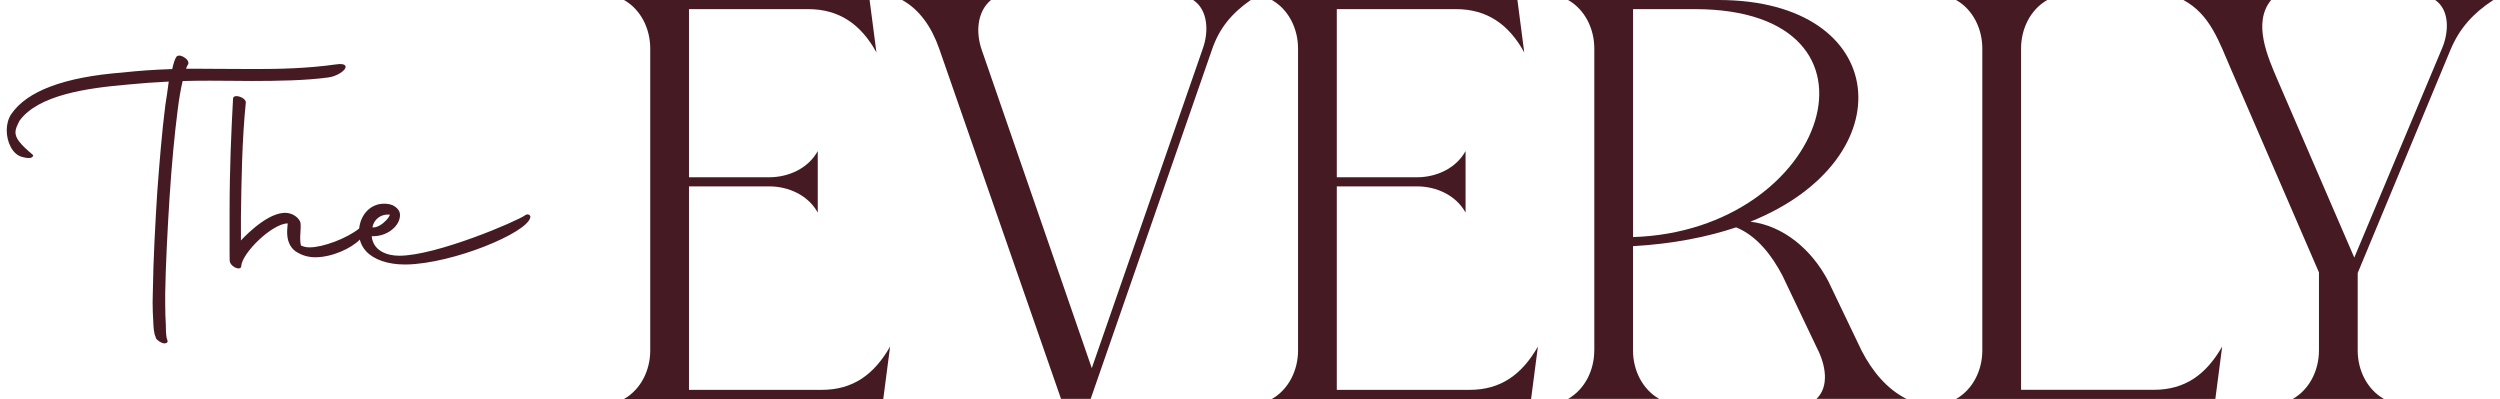 <svg width="188" height="30" viewBox="0 0 188 30" fill="none" xmlns="http://www.w3.org/2000/svg">
<g id="03_The Everly - Horizontal Logo - Linen 1" clip-path="url(#clip0_2623_6904)">
<g id="Layer 1">
<g id="Group">
<path id="Vector" d="M12.584 25.598C12.617 25.649 12.605 25.698 12.59 25.728C12.541 25.816 12.396 25.825 12.336 25.825C12.148 25.804 11.846 25.625 11.722 25.429L11.698 25.392L11.719 25.371C11.719 25.371 11.719 25.362 11.716 25.356C11.562 25.096 11.541 24.591 11.52 24.056C11.499 23.69 11.477 23.249 11.477 22.771C11.477 22.614 11.48 22.445 11.486 22.27C11.492 22.085 11.499 21.895 11.499 21.707C11.52 19.721 11.689 16.561 11.825 14.463C11.973 12.459 12.176 9.901 12.435 7.894C12.529 7.322 12.614 6.73 12.689 6.134C11.514 6.195 10.649 6.258 9.718 6.349C6.427 6.624 2.879 7.162 1.476 9.067C1.274 9.451 1.162 9.708 1.162 9.947C1.162 10.388 1.503 10.832 2.468 11.643L2.492 11.664V11.694C2.483 11.748 2.452 11.797 2.404 11.827C2.283 11.909 2.038 11.903 1.679 11.806C0.908 11.612 0.506 10.648 0.506 9.795C0.506 9.348 0.627 8.91 0.842 8.589C2.02 6.848 4.834 5.793 9.208 5.454C10.42 5.321 11.644 5.236 12.949 5.194C13.064 4.713 13.149 4.408 13.3 4.233L13.318 4.221C13.481 4.139 13.684 4.184 13.919 4.357C14.059 4.45 14.158 4.592 14.17 4.719C14.176 4.783 14.161 4.837 14.122 4.877C14.077 4.937 14.037 5.04 13.989 5.17H14.995C15.7 5.17 16.404 5.176 17.111 5.182C17.822 5.185 18.538 5.191 19.257 5.191C20.913 5.191 23.093 5.152 25.269 4.843C25.643 4.789 25.867 4.816 25.952 4.928C25.982 4.964 26.006 5.031 25.967 5.124C25.855 5.387 25.254 5.759 24.673 5.826C23.017 6.056 20.829 6.089 18.907 6.089C18.393 6.089 17.873 6.083 17.359 6.077C16.848 6.074 16.34 6.068 15.845 6.068C15.204 6.068 14.542 6.068 13.935 6.089H13.738C13.593 6.678 13.466 7.422 13.357 8.302C13.119 10.152 12.901 12.483 12.75 14.866C12.614 16.964 12.448 20.117 12.423 22.103V22.82C12.423 23.452 12.445 23.975 12.469 24.404C12.469 25.281 12.547 25.468 12.55 25.468L12.596 25.607M22.642 18.466C22.83 18.557 23.047 18.602 23.289 18.602C24.274 18.602 26.079 17.937 27.013 17.178C27.013 17.169 27.013 17.16 27.013 17.151C27.143 16.072 27.907 15.319 28.871 15.319C29.056 15.319 29.273 15.331 29.521 15.431C29.86 15.6 30.056 15.839 30.077 16.108C30.105 16.444 29.947 16.816 29.645 17.121C29.219 17.553 28.59 17.789 27.953 17.762C28.052 18.844 29.08 19.231 30.02 19.231C32.84 19.231 38.963 16.598 39.504 16.178C39.586 16.111 39.716 16.102 39.8 16.159C39.87 16.205 39.897 16.28 39.876 16.368C39.589 17.535 34.091 19.802 30.606 19.89C30.552 19.89 30.494 19.89 30.44 19.89C29.171 19.89 28.116 19.53 27.526 18.89C27.297 18.639 27.14 18.345 27.058 18.019C26.414 18.678 24.966 19.346 23.715 19.346C23.165 19.346 22.694 19.204 22.228 18.902C21.805 18.59 21.593 18.106 21.593 17.462C21.593 17.281 21.609 17.115 21.621 16.979C21.627 16.912 21.633 16.849 21.636 16.8C20.466 16.809 18.23 19.001 18.142 19.99C18.148 20.093 18.09 20.165 17.988 20.183C17.973 20.183 17.957 20.186 17.939 20.186C17.707 20.186 17.356 19.954 17.29 19.694C17.268 19.654 17.265 19.473 17.265 18.962V15.875C17.265 12.625 17.398 9.774 17.525 7.416C17.525 7.298 17.619 7.229 17.779 7.229C18.057 7.229 18.486 7.44 18.486 7.703C18.202 10.515 18.16 13.451 18.118 16.293V18.082C18.577 17.586 20.499 15.643 21.838 16.066C22.128 16.15 22.494 16.41 22.594 16.734C22.624 16.967 22.609 17.199 22.594 17.444C22.573 17.777 22.552 18.119 22.63 18.472M29.325 16.141C28.551 16.078 28.11 16.561 28.004 17.094C28.146 17.124 28.34 17.076 28.554 16.955C28.908 16.752 29.237 16.401 29.322 16.141" fill="#451A23"/>
<g id="Group_2">
<path id="Vector_2" d="M48.898 26.357V3.643C48.898 2.186 48.212 0.729 46.927 0H65.394L65.908 3.942C64.751 1.841 63.124 0.686 60.767 0.686H51.812V13.33H57.853C59.268 13.33 60.767 12.686 61.495 11.358V15.987C60.767 14.66 59.268 14.016 57.853 14.016H51.812V29.317H61.795C64.152 29.317 65.736 28.159 66.936 26.061L66.422 30.003H46.927C48.212 29.274 48.898 27.817 48.898 26.36V26.357Z" fill="#451A23"/>
<path id="Vector_3" d="M67.836 -2.84789e-05H74.519C73.404 0.943 73.404 2.573 73.833 3.77L82.102 27.684L90.456 3.643C90.885 2.443 90.885 0.771 89.728 -2.84789e-05H94.056C92.641 0.986 91.698 2.101 91.142 3.728L82.018 29.997H79.79L70.62 3.64C70.064 2.056 69.163 0.726 67.836 -0.003V-2.84789e-05Z" fill="#451A23"/>
<path id="Vector_4" d="M97.613 26.357V3.643C97.613 2.186 96.927 0.729 95.643 0H114.11L114.623 3.942C113.466 1.841 111.84 0.686 109.482 0.686H100.527V13.33H106.569C107.983 13.33 109.482 12.686 110.211 11.358V15.987C109.482 14.66 107.983 14.016 106.569 14.016H100.527V29.317H110.51C112.867 29.317 114.451 28.159 115.651 26.061L115.137 30.003H95.643C96.927 29.274 97.613 27.817 97.613 26.36V26.357Z" fill="#451A23"/>
<path id="Vector_5" d="M119.892 26.357V3.643C119.892 2.186 119.205 0.729 117.921 0H129.231C142.212 0 143.37 11.957 131.631 16.67C134.115 16.97 136.258 18.771 137.5 21.169L139.985 26.354C140.798 27.938 141.913 29.268 143.37 29.997H136.599C137.585 29.054 137.286 27.424 136.642 26.182L134.027 20.697C133.257 19.24 132.141 17.741 130.558 17.097C128.372 17.825 125.803 18.339 122.802 18.512V26.354C122.802 27.811 123.488 29.268 124.773 29.997H117.918C119.202 29.268 119.889 27.811 119.889 26.354L119.892 26.357ZM122.805 17.828C137.5 17.357 143.07 0.686 127.432 0.686H122.805V17.828Z" fill="#451A23"/>
<path id="Vector_6" d="M153.954 0C152.67 0.729 151.984 2.186 151.984 3.643V29.314H161.967C164.324 29.314 165.908 28.156 167.108 26.058L166.594 30H147.099C148.384 29.271 149.07 27.814 149.07 26.357V3.643C149.07 2.186 148.384 0.729 147.099 0H153.954Z" fill="#451A23"/>
<path id="Vector_7" d="M164.191 0H170.789C169.375 1.714 170.532 4.287 171.303 6.086L177.042 19.37L183.64 3.643C184.154 2.443 184.239 0.771 183.127 0H187.497C185.998 0.986 184.97 2.101 184.284 3.728L177.299 20.528V26.357C177.299 27.814 177.985 29.271 179.27 30H172.415C173.7 29.271 174.386 27.814 174.386 26.357V20.486L167.745 5.143C166.887 3.171 166.204 1.07 164.188 0L164.191 0Z" fill="#451A23"/>
</g>
</g>
</g>
</g>
<defs>
<clipPath id="clip0_2623_6904">
<rect width="187" height="30" fill="white" transform="translate(0.5)"/>
</clipPath>
</defs>
</svg>

